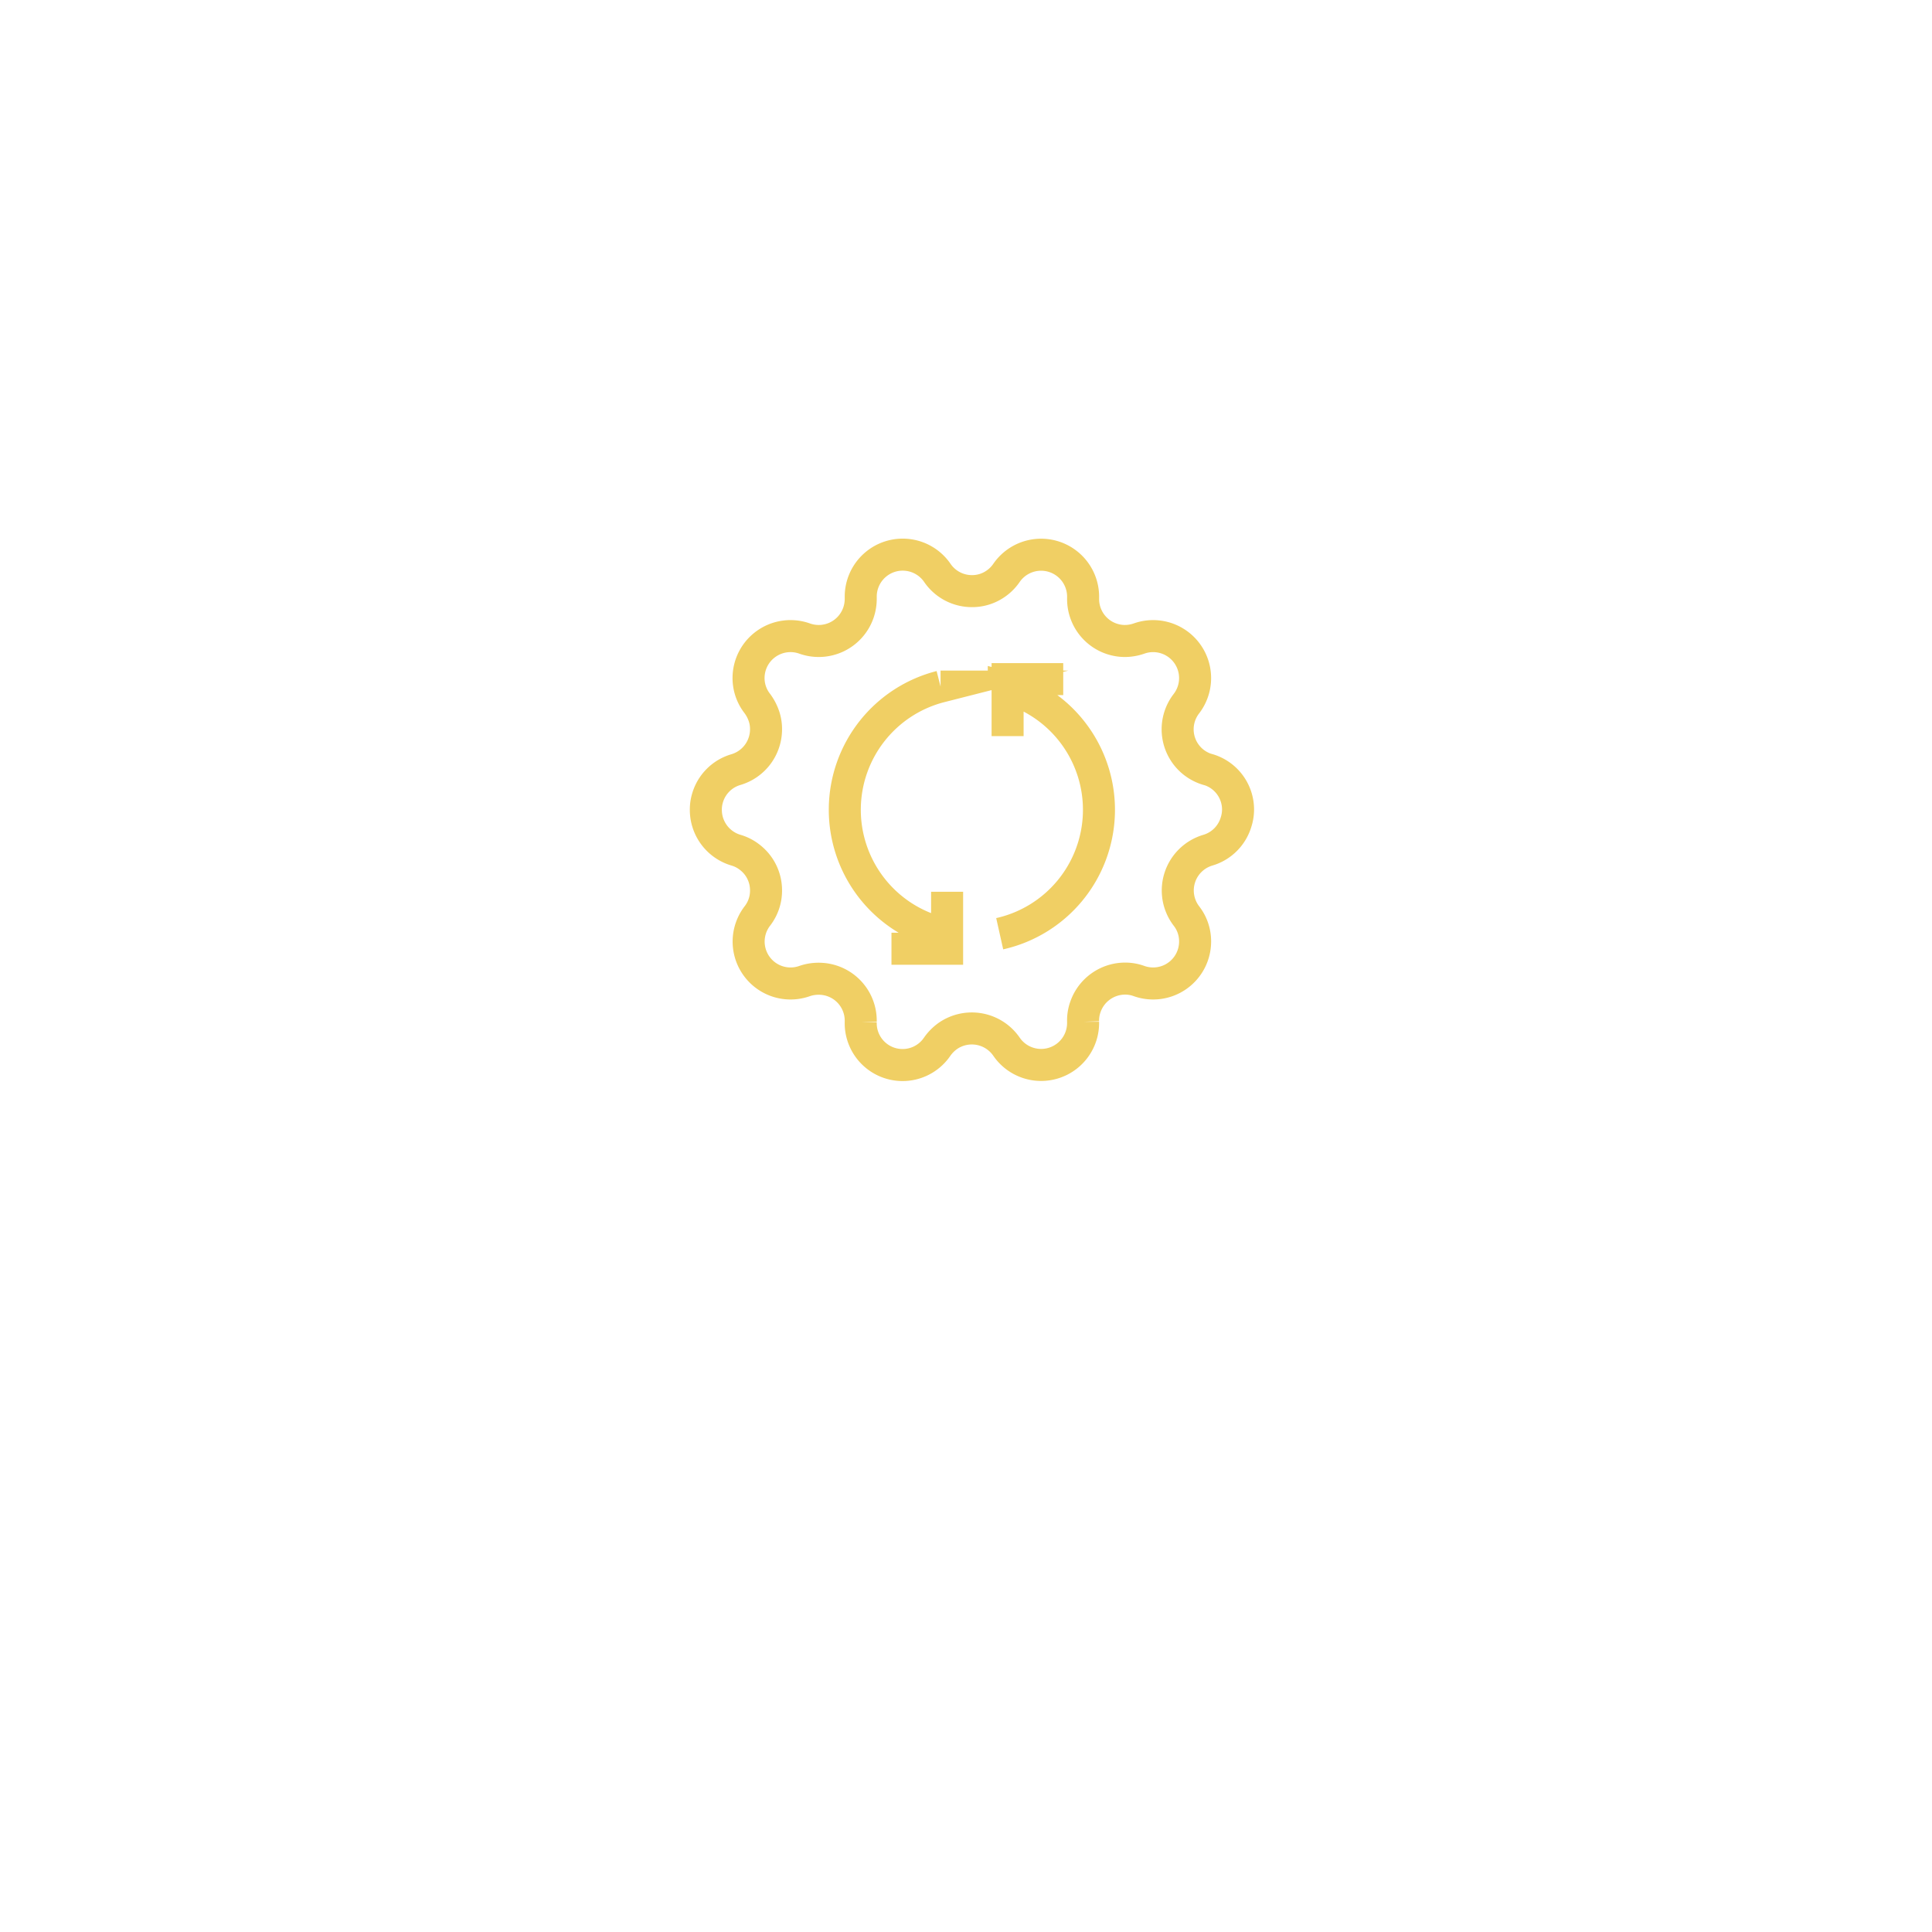 <svg xmlns="http://www.w3.org/2000/svg" width="181" height="181" viewBox="0 0 181 181">
    <defs>
        <filter id="c0f62yukia" x="0" y="0" width="181" height="181" filterUnits="userSpaceOnUse">
            <feOffset dy="15"/>
            <feGaussianBlur stdDeviation="15" result="blur"/>
            <feFlood flood-color="#1773ce" flood-opacity=".161"/>
            <feComposite operator="in" in2="blur"/>
            <feComposite in="SourceGraphic"/>
        </filter>
    </defs>
    <g data-name="Component 40 – 1">
        <g style="filter:url(#c0f62yukia)">
            <rect data-name="Rectangle 1313" width="91" height="91" rx="10" transform="translate(45 30)" style="fill:#fff"/>
        </g>
        <path data-name="Path 973" d="M93.843 420.694v5.34h-5.212m10.879-19.921v-5.34h5.212m-11.492.7a11.91 11.91 0 0 0-.37 22.983m6.294-22.969a3.424 3.424 0 0 1 .356.114 11.895 11.895 0 0 1-.74 23.026m19.509-15.379a3.975 3.975 0 0 1-1.3-.655 3.926 3.926 0 0 1-.712-5.525 3.933 3.933 0 0 0-4.443-6.095 4.034 4.034 0 0 1-1.424.228 3.927 3.927 0 0 1-3.816-3.944v-.1a3.937 3.937 0 0 0-7.177-2.335 3.9 3.9 0 0 1-1.025 1.025 3.845 3.845 0 0 1-2.207.684 3.92 3.92 0 0 1-3.247-1.709 3.933 3.933 0 0 0-7.177 2.236v.1a4.035 4.035 0 0 1-.228 1.424 3.933 3.933 0 0 1-5.027 2.392 3.932 3.932 0 0 0-5.255 3.7 3.872 3.872 0 0 0 .826 2.392 4.272 4.272 0 0 1 .655 1.3 3.739 3.739 0 0 1 .157 1.111 3.939 3.939 0 0 1-2.819 3.774 3.909 3.909 0 0 0-2.663 2.663 3.739 3.739 0 0 0-.157 1.111 3.935 3.935 0 0 0 2.82 3.774 3.778 3.778 0 0 1 1.281.655 3.9 3.9 0 0 1 1.538 3.119 3.856 3.856 0 0 1-.812 2.392 3.926 3.926 0 0 0 4.429 6.095 4.023 4.023 0 0 1 1.424-.214 3.927 3.927 0 0 1 3.831 3.93v.1a3.921 3.921 0 0 0 7.163 2.335 4.129 4.129 0 0 1 1.025-1.025 3.943 3.943 0 0 1 5.468 1.025 3.933 3.933 0 0 0 7.177-2.236v-.1a3.736 3.736 0 0 1 .228-1.424 3.941 3.941 0 0 1 3.7-2.62 3.79 3.79 0 0 1 1.31.228 3.932 3.932 0 0 0 5.255-3.7 3.856 3.856 0 0 0-.812-2.392 3.934 3.934 0 0 1 2.008-6.166 3.916 3.916 0 0 0 2.649-2.663A3.852 3.852 0 0 0 121.1 413a3.909 3.909 0 0 0-2.819-3.759z" transform="translate(-5.113 -337.151)" style="fill:none;stroke:#f0cf64;stroke-miterlimit:10;stroke-width:3px"/>
    </g>
</svg>
